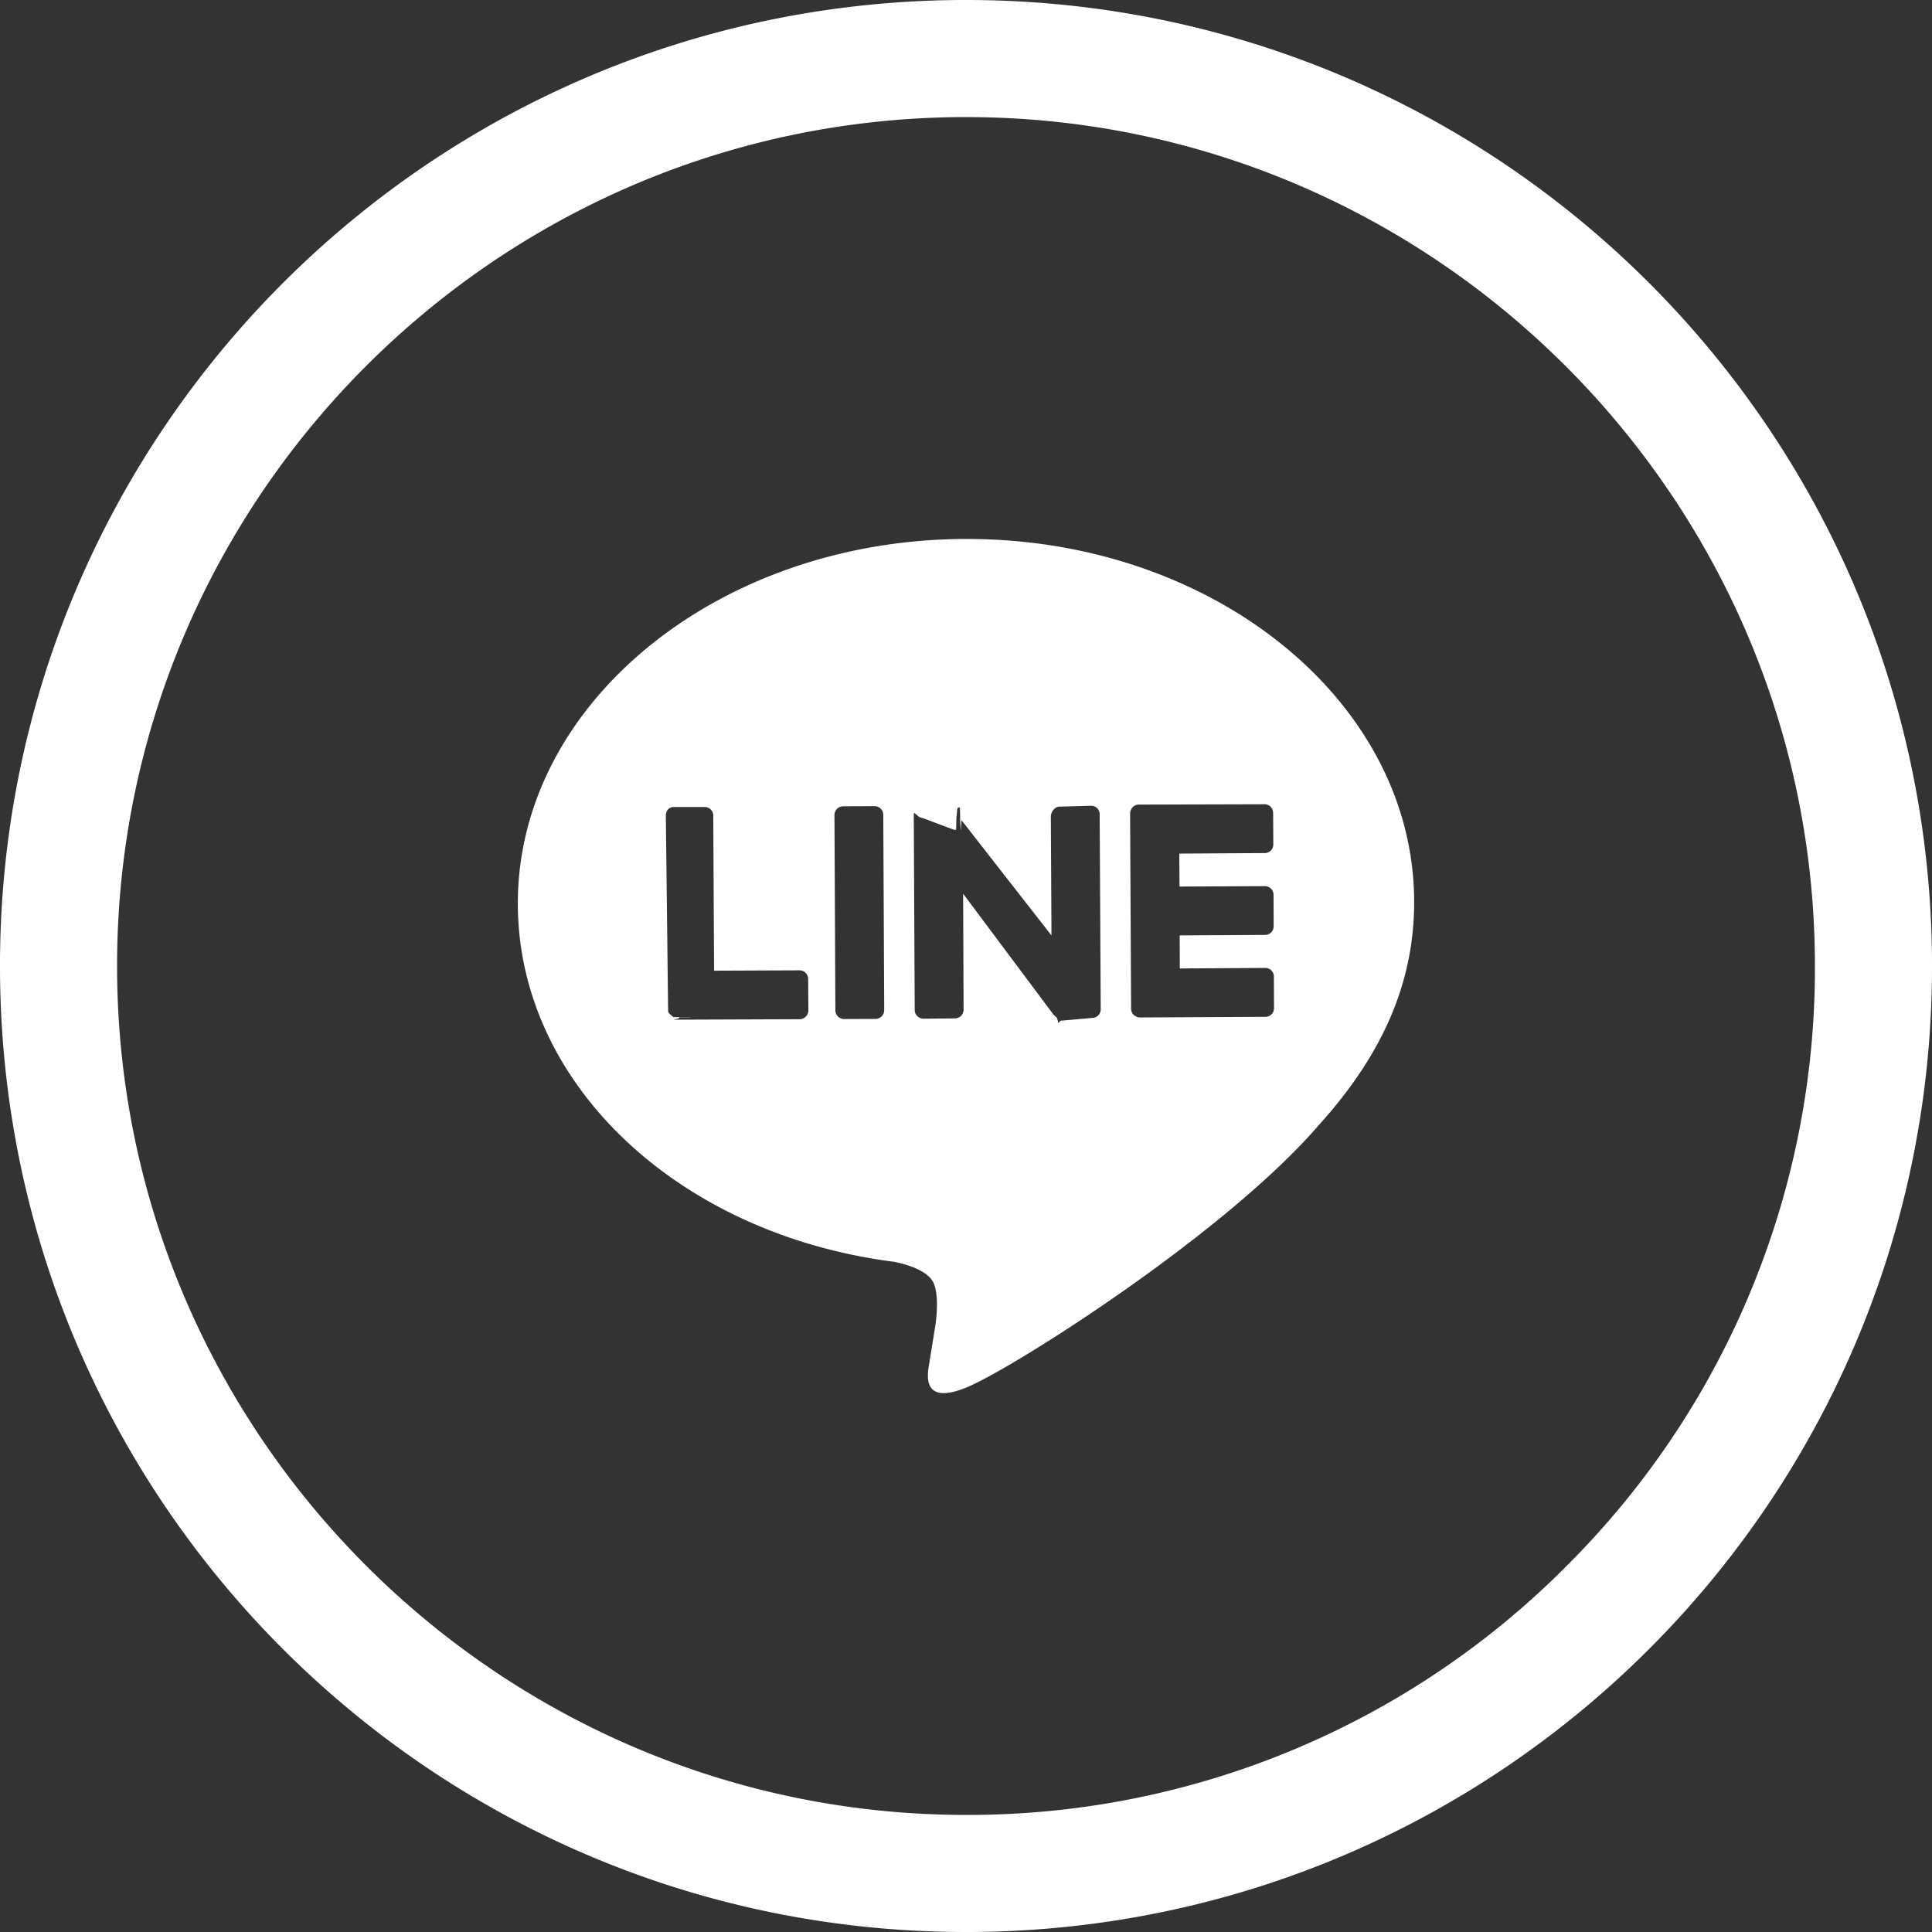 <svg xmlns="http://www.w3.org/2000/svg" width="33" height="33"><rect width="100%" height="100%" fill="#333333" stroke="none"/><g fill="#FFF"><path d="M16.502 2C24.459 2 30.963 8.474 31 16.432a14.401 14.401 0 0 1-4.198 10.272A14.407 14.407 0 0 1 16.57 31h-.07C8.542 31 2.037 24.526 2 16.57 1.962 8.575 8.437 2.04 16.431 2h.071m-.001-2h-.079C7.31.045-.043 7.466 0 16.579.043 25.664 7.422 33 16.499 33h.079c9.113-.043 16.465-7.466 16.422-16.577C32.957 7.335 25.578-.001 16.501 0z"/><path d="M24.155 15.383c-.018-3.427-3.464-6.198-7.686-6.177-4.219.02-7.641 2.823-7.624 6.25.015 3.069 2.75 5.629 6.431 6.097.251.052.588.161.676.374.077.193.053.496.028.691l-.106.658c-.032.19-.149.756.665.41.816-.351 4.396-2.619 5.994-4.476 1.103-1.222 1.628-2.457 1.622-3.827zm-12.12-1.599a.146.146 0 0 1 .148.148l.014 2.648 1.458-.006c.082 0 .149.064.149.148l.004.537a.153.153 0 0 1-.148.15l-2.146.008c-.04 0 .113-.015.086-.04h.188v-.003h-.19l-.098-.002c-.024-.025-.088-.063-.088-.103l-.039-3.335c-.001-.084.053-.15.136-.15h.526zm9.564-.047c.082 0 .147.066.147.15l.003.537a.146.146 0 0 1-.147.147l-1.459.009.004.563 1.458-.007c.083 0 .148.066.148.148l.002.537a.146.146 0 0 1-.146.148l-1.459.008.002.565 1.459-.009c.084 0 .148.066.148.148l.002.537a.146.146 0 0 1-.146.15l-2.146.011a.16.16 0 0 1-.103-.043l-.001-.002-.004-.002a.154.154 0 0 1-.041-.102l-.017-3.336c0-.039.017-.075.041-.104l.003-.002.001-.002a.151.151 0 0 1 .104-.043l2.147-.006zm-6.661.033c.082 0 .149.066.149.147l.016 3.337a.15.15 0 0 1-.148.15l-.536.002a.149.149 0 0 1-.15-.148l-.016-3.336a.15.15 0 0 1 .149-.15l.536-.002zm1.356.403h.037l.005-.199.01-.1.004-.049.008-.021.004-.011.01-.002h.004l.008.002.003.004.01.005.003.183.008.188h.003l.011-.165 1.538 1.97-.011-2.028c0-.081.066-.172.15-.172l.537-.015c.081 0 .147.061.147.144l.018 3.333a.147.147 0 0 1-.148.147l-.537.048-.038.038h-.003l-.009-.047-.008-.026-.007-.016-.008-.009-.004-.004-.01-.007-.001-.002-.037-.036-1.54-2.061.008 1.98a.15.15 0 0 1-.147.15l-.538.005a.15.15 0 0 1-.15-.148l-.016-3.337c0-.081.066.056.148.056l.538.202z"/></g></svg>